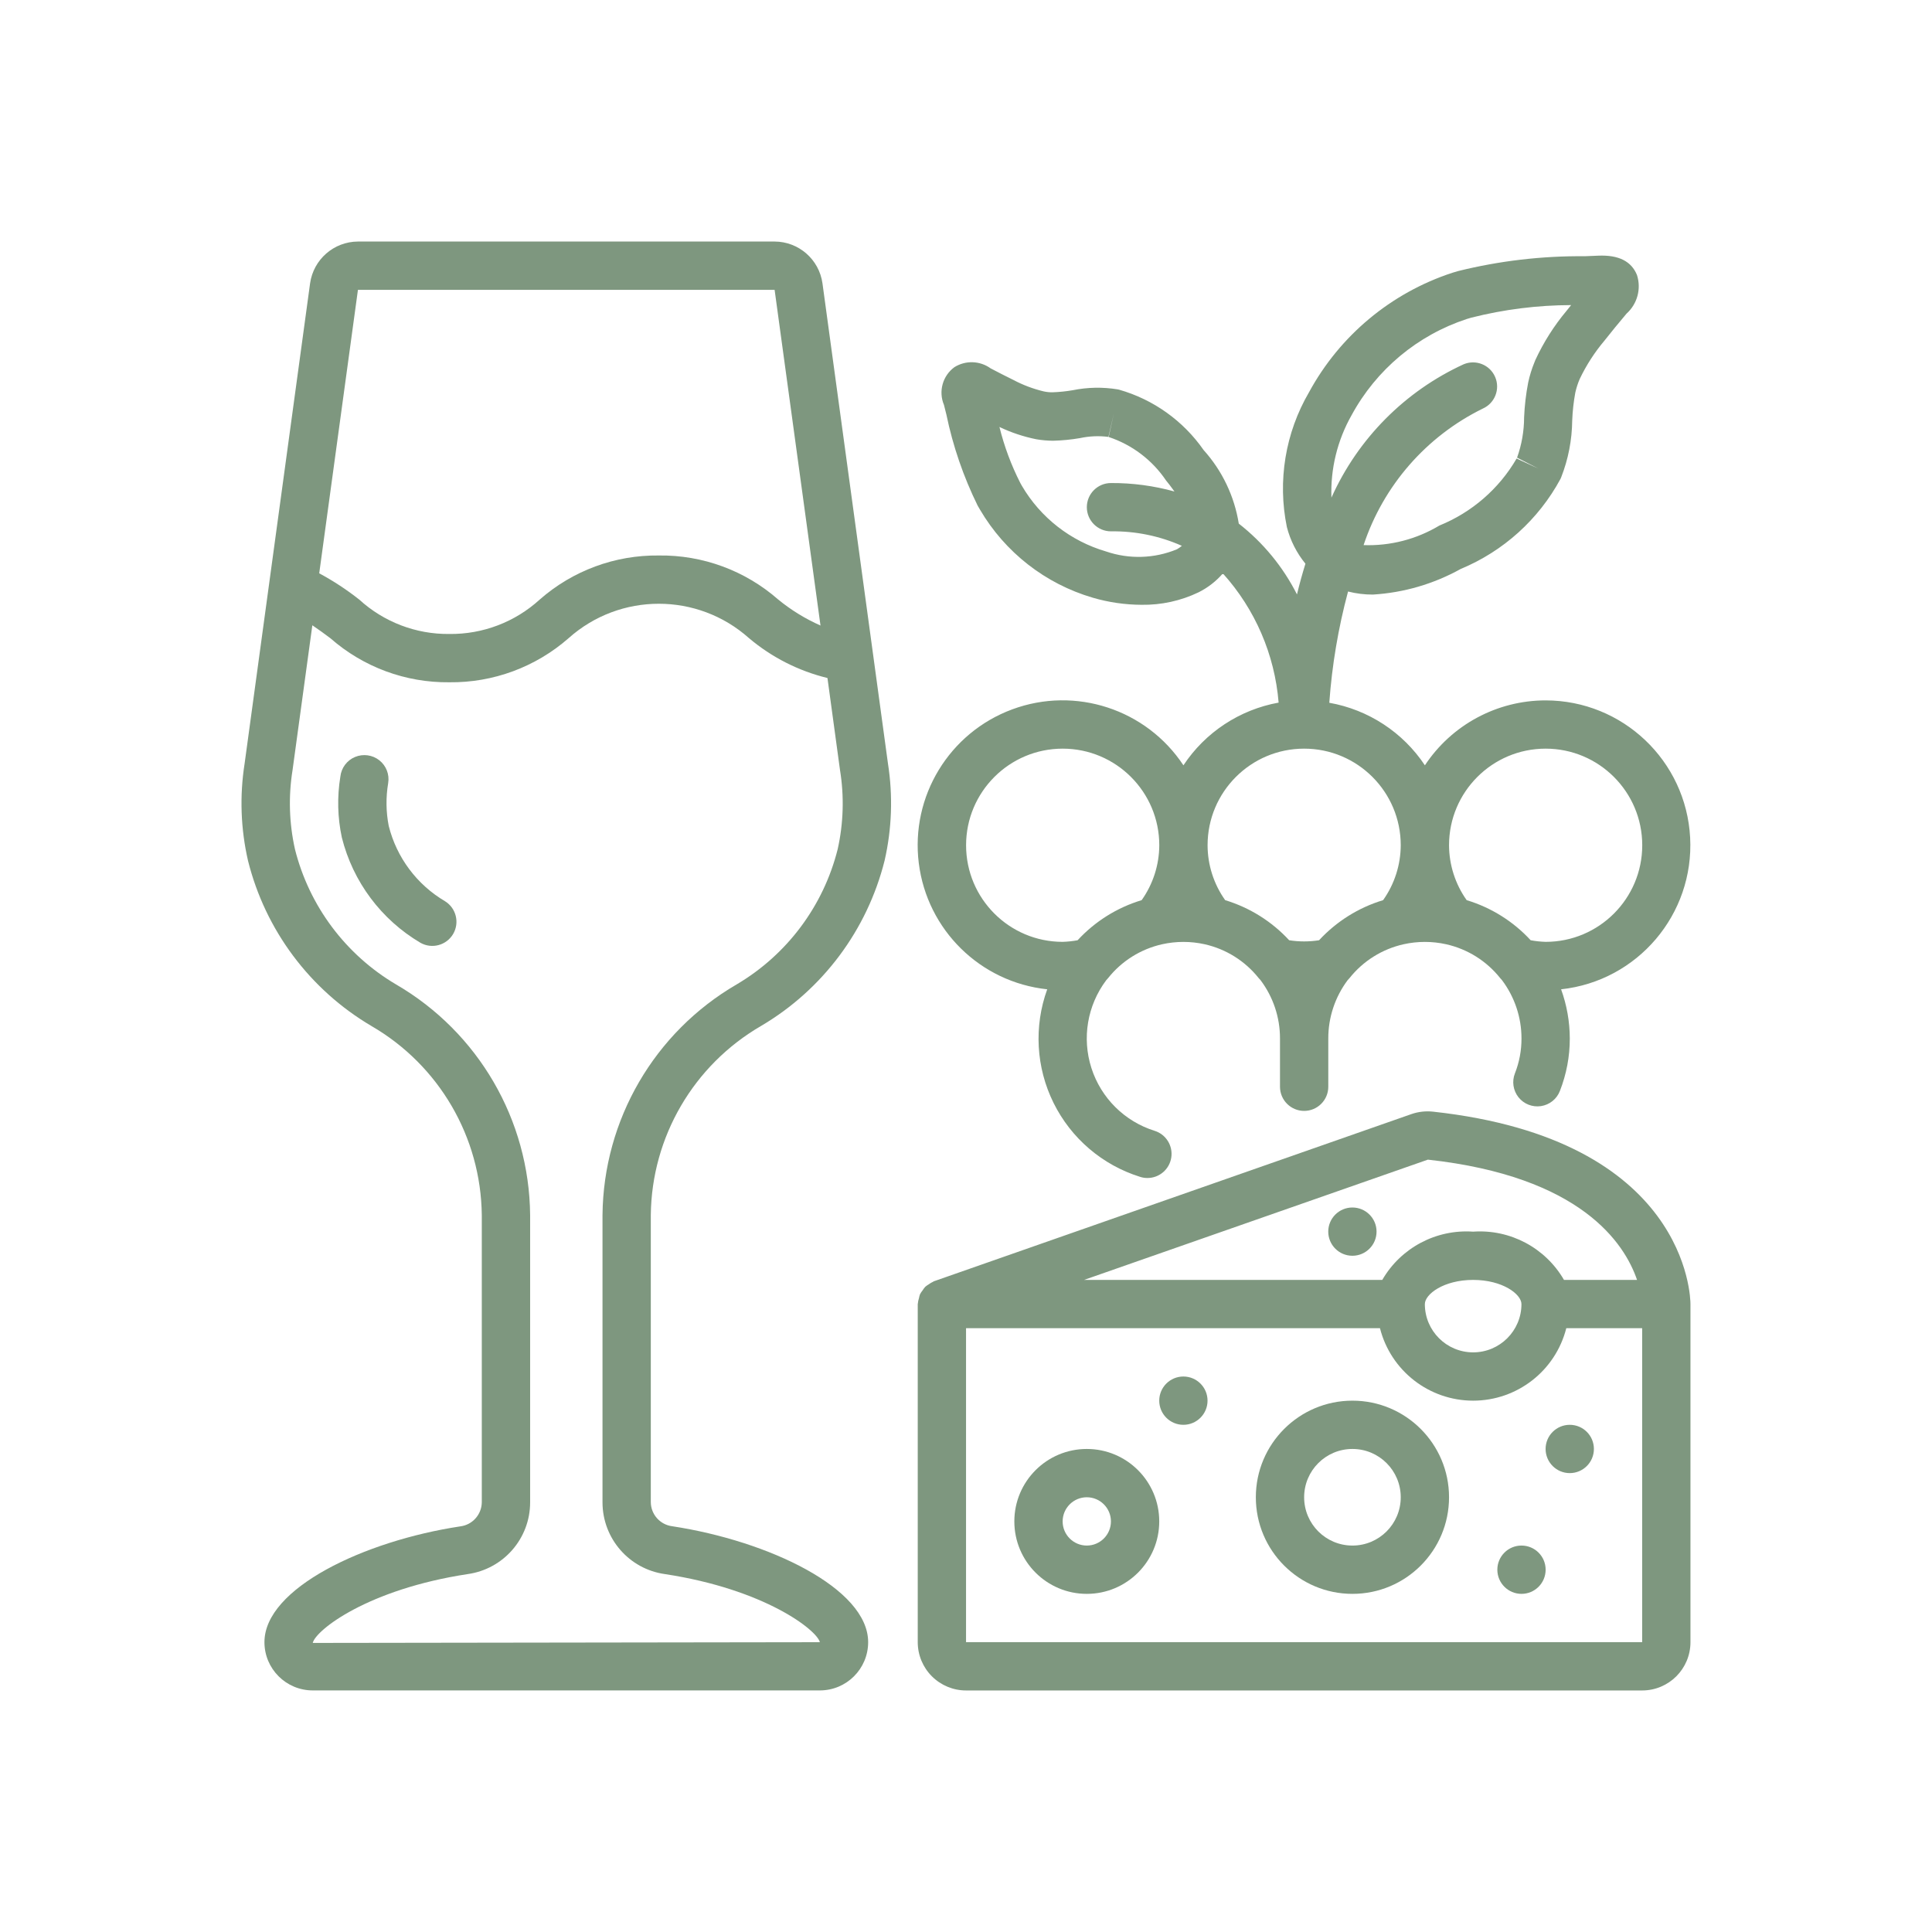 <svg width="48" height="48" viewBox="0 0 48 48" fill="none" xmlns="http://www.w3.org/2000/svg">
<rect width="48" height="48" fill="white"/>
<path d="M38.401 17.401C37.194 17.401 36.067 18.007 35.401 19.014C34.855 18.193 33.997 17.632 33.026 17.46C33.093 16.526 33.249 15.6 33.492 14.696C33.694 14.747 33.901 14.773 34.109 14.772C34.875 14.726 35.621 14.508 36.292 14.135C37.35 13.696 38.226 12.906 38.77 11.898L38.788 11.856C38.964 11.407 39.056 10.93 39.061 10.448C39.07 10.215 39.096 9.983 39.138 9.754C39.164 9.639 39.2 9.526 39.247 9.417C39.411 9.073 39.618 8.752 39.864 8.461C40.036 8.245 40.208 8.03 40.411 7.792C40.679 7.551 40.781 7.175 40.67 6.832C40.531 6.492 40.218 6.331 39.708 6.352L39.372 6.366C38.311 6.356 37.253 6.48 36.224 6.735L36.08 6.778C34.56 7.277 33.288 8.337 32.524 9.742C31.933 10.753 31.736 11.948 31.972 13.095C32.058 13.428 32.215 13.738 32.433 14.005C32.353 14.263 32.283 14.519 32.223 14.768C31.876 14.082 31.383 13.482 30.777 13.009C30.668 12.329 30.365 11.694 29.904 11.182C29.398 10.455 28.656 9.925 27.805 9.682L27.769 9.674C27.398 9.613 27.02 9.62 26.651 9.695C26.488 9.723 26.323 9.74 26.157 9.746C26.079 9.748 26.002 9.74 25.926 9.723C25.665 9.66 25.413 9.565 25.176 9.439C24.996 9.349 24.812 9.259 24.612 9.152C24.346 8.96 23.99 8.948 23.712 9.122C23.419 9.337 23.311 9.726 23.453 10.061L23.513 10.301C23.675 11.084 23.936 11.843 24.289 12.561L24.349 12.664C24.97 13.723 25.972 14.505 27.15 14.85C27.542 14.965 27.949 15.024 28.358 15.026C28.85 15.034 29.338 14.928 29.782 14.714C30.011 14.599 30.215 14.44 30.382 14.247C31.183 15.135 31.67 16.263 31.767 17.456C30.799 17.631 29.944 18.194 29.402 19.014C28.48 17.62 26.719 17.043 25.151 17.623C23.582 18.203 22.62 19.786 22.827 21.445C23.034 23.104 24.355 24.402 26.018 24.579C25.683 25.502 25.74 26.523 26.176 27.403C26.612 28.283 27.389 28.947 28.327 29.239C28.385 29.258 28.446 29.267 28.507 29.267C28.803 29.268 29.055 29.051 29.1 28.759C29.145 28.466 28.97 28.184 28.687 28.095C27.941 27.862 27.355 27.28 27.116 26.536C26.877 25.792 27.014 24.978 27.484 24.353C27.5 24.337 27.516 24.319 27.531 24.3C27.869 23.875 28.342 23.579 28.872 23.46C29.221 23.382 29.582 23.382 29.931 23.46C30.46 23.579 30.933 23.875 31.271 24.3C31.286 24.318 31.301 24.335 31.318 24.352C31.632 24.769 31.802 25.277 31.801 25.8V27C31.801 27.331 32.07 27.6 32.401 27.6C32.733 27.6 33.001 27.331 33.001 27V25.8C33 25.278 33.169 24.771 33.481 24.353C33.498 24.337 33.514 24.319 33.529 24.3C33.867 23.875 34.341 23.579 34.871 23.46C35.22 23.382 35.582 23.382 35.93 23.46C36.46 23.579 36.933 23.875 37.271 24.3C37.285 24.318 37.301 24.335 37.317 24.352C37.631 24.769 37.801 25.277 37.801 25.8C37.802 26.096 37.747 26.391 37.638 26.667C37.559 26.866 37.593 27.093 37.727 27.262C37.861 27.43 38.074 27.513 38.286 27.481C38.499 27.448 38.678 27.305 38.755 27.105C38.918 26.689 39.002 26.246 39.001 25.8C39 25.383 38.927 24.97 38.785 24.579C40.685 24.373 42.093 22.717 41.991 20.808C41.889 18.899 40.313 17.403 38.401 17.401ZM29.24 13.647C28.68 13.879 28.054 13.898 27.48 13.701C26.6 13.444 25.851 12.861 25.388 12.069L25.35 12.001C25.124 11.558 24.95 11.09 24.831 10.608C25.122 10.747 25.429 10.849 25.745 10.913C25.884 10.937 26.024 10.949 26.165 10.95C26.388 10.944 26.61 10.923 26.83 10.885C27.063 10.835 27.303 10.824 27.539 10.855L27.673 10.27L27.544 10.856L27.676 10.271L27.545 10.857C28.126 11.05 28.627 11.429 28.97 11.937C29.02 11.997 29.096 12.095 29.179 12.211C28.665 12.069 28.135 11.998 27.602 12.001C27.27 12.001 27.002 12.27 27.002 12.601C27.002 12.932 27.27 13.201 27.602 13.201C28.208 13.192 28.809 13.315 29.363 13.561C29.325 13.593 29.284 13.622 29.24 13.647ZM33.581 10.313C34.195 9.182 35.217 8.328 36.44 7.926L36.554 7.892C37.365 7.687 38.198 7.582 39.034 7.58L38.923 7.719C38.612 8.09 38.351 8.501 38.147 8.941L38.123 9.001C38.056 9.164 38.004 9.332 37.967 9.505C37.912 9.79 37.878 10.079 37.866 10.369C37.865 10.71 37.806 11.049 37.691 11.37L38.225 11.644L37.68 11.392C37.243 12.145 36.567 12.73 35.761 13.057C35.193 13.398 34.539 13.567 33.878 13.543C34.371 12.061 35.438 10.839 36.84 10.151C37.139 10.018 37.276 9.668 37.147 9.367C37.018 9.065 36.67 8.924 36.367 9.049C34.905 9.719 33.737 10.897 33.079 12.364C33.053 11.647 33.227 10.937 33.581 10.313ZM26.773 23.36C26.65 23.383 26.526 23.396 26.402 23.4C25.076 23.4 24.002 22.326 24.002 21C24.002 19.675 25.076 18.6 26.402 18.6C27.727 18.6 28.802 19.675 28.802 21C28.8 21.489 28.647 21.965 28.364 22.364C27.754 22.548 27.205 22.892 26.773 23.36ZM32.772 23.36C32.526 23.399 32.275 23.399 32.029 23.36C31.597 22.892 31.048 22.549 30.439 22.364C30.156 21.966 30.003 21.489 30.002 21C30.002 19.675 31.076 18.6 32.401 18.6C33.727 18.6 34.801 19.675 34.801 21C34.799 21.489 34.646 21.965 34.363 22.364C33.754 22.548 33.205 22.892 32.773 23.359L32.772 23.36ZM38.401 23.4C38.276 23.396 38.152 23.383 38.029 23.36C37.598 22.892 37.048 22.548 36.439 22.364C36.156 21.965 36.003 21.489 36.001 21C36.001 19.675 37.075 18.6 38.401 18.6C39.726 18.6 40.801 19.675 40.801 21C40.801 22.326 39.726 23.4 38.401 23.4Z" fill="#7E977F"/>
<path d="M9.23 25.492C10.907 26.465 11.948 28.248 11.97 30.187V37.327C11.965 37.63 11.738 37.884 11.437 37.922C9.045 38.284 6.57 39.461 6.57 40.799C6.57 41.461 7.107 41.998 7.77 41.998H20.369C21.032 41.998 21.569 41.461 21.569 40.799C21.569 39.461 19.093 38.284 16.701 37.919C16.4 37.881 16.173 37.627 16.169 37.324V30.184C16.191 28.245 17.232 26.462 18.909 25.489C20.44 24.586 21.544 23.107 21.977 21.383C22.159 20.591 22.187 19.772 22.061 18.969L20.434 7.039C20.351 6.446 19.844 6.003 19.245 6.001H8.893C8.294 6.004 7.788 6.446 7.704 7.039L6.077 18.972C5.951 19.775 5.98 20.594 6.162 21.385C6.593 23.11 7.698 24.589 9.23 25.492ZM20.812 21.098C20.458 22.509 19.553 23.719 18.301 24.458C16.258 25.646 14.992 27.823 14.969 30.187V37.326C14.97 38.224 15.631 38.984 16.52 39.108C18.998 39.485 20.295 40.497 20.369 40.8L7.77 40.818C7.845 40.497 9.142 39.485 11.619 39.108C12.508 38.984 13.171 38.224 13.171 37.326V30.187C13.149 27.823 11.883 25.646 9.84 24.458C8.587 23.719 7.682 22.509 7.328 21.098C7.184 20.453 7.163 19.787 7.268 19.135L7.76 15.535C7.911 15.637 8.06 15.745 8.21 15.858C9.026 16.574 10.077 16.963 11.163 16.951C12.252 16.964 13.308 16.573 14.127 15.855C15.404 14.715 17.332 14.715 18.609 15.855C19.173 16.331 19.84 16.67 20.558 16.845L20.87 19.134C20.976 19.786 20.956 20.453 20.812 21.098ZM8.893 7.201H19.245L20.385 15.541C20.007 15.374 19.653 15.156 19.333 14.894C18.514 14.176 17.457 13.786 16.367 13.801C15.28 13.788 14.227 14.178 13.41 14.895C12.797 15.455 11.993 15.761 11.163 15.751C10.335 15.76 9.536 15.454 8.925 14.896C8.613 14.65 8.281 14.432 7.931 14.244L8.893 7.201Z" fill="#7E977F"/>
<path d="M11.055 22.39C10.358 21.979 9.854 21.305 9.658 20.52C9.589 20.17 9.585 19.809 9.644 19.457C9.68 19.241 9.595 19.024 9.424 18.889C9.253 18.754 9.022 18.723 8.82 18.807C8.619 18.891 8.48 19.078 8.456 19.295C8.374 19.797 8.386 20.311 8.493 20.808C8.768 21.907 9.472 22.849 10.447 23.424C10.732 23.584 11.092 23.486 11.258 23.205C11.423 22.923 11.333 22.561 11.055 22.39Z" fill="#7E977F"/>
<path d="M24.001 41.999H40.799C41.462 41.999 41.999 41.462 41.999 40.799V32.4C41.999 32.233 41.927 28.311 35.606 27.619C35.425 27.599 35.242 27.619 35.07 27.678L23.202 31.833C23.196 31.833 23.192 31.84 23.186 31.843C23.146 31.861 23.109 31.883 23.074 31.909C23.044 31.927 23.015 31.947 22.989 31.969C22.963 31.997 22.94 32.028 22.921 32.06C22.896 32.09 22.875 32.122 22.857 32.156C22.845 32.188 22.837 32.221 22.831 32.254C22.817 32.296 22.808 32.34 22.804 32.384C22.804 32.39 22.801 32.395 22.801 32.402V40.799C22.801 41.117 22.927 41.422 23.152 41.647C23.377 41.872 23.682 41.999 24.001 41.999ZM40.799 40.799H24.001V32.999H34.285C34.554 34.058 35.508 34.799 36.6 34.799C37.692 34.799 38.645 34.058 38.914 32.999H40.799V40.799ZM35.4 32.4C35.4 32.155 35.867 31.799 36.6 31.799C37.332 31.799 37.8 32.155 37.8 32.4C37.8 33.062 37.262 33.599 36.6 33.599C35.937 33.599 35.4 33.062 35.4 32.4ZM35.475 28.811C39.277 29.227 40.361 30.887 40.672 31.799H38.857C38.395 31.001 37.52 30.536 36.6 30.6C35.68 30.536 34.804 31.001 34.342 31.799H26.933L35.475 28.811Z" fill="#7E977F"/>
<path d="M27.001 35.999C26.007 35.999 25.201 36.805 25.201 37.799C25.201 38.793 26.007 39.599 27.001 39.599C27.995 39.599 28.801 38.793 28.801 37.799C28.801 36.805 27.995 35.999 27.001 35.999ZM27.001 38.399C26.67 38.399 26.401 38.13 26.401 37.799C26.401 37.468 26.67 37.199 27.001 37.199C27.332 37.199 27.601 37.468 27.601 37.799C27.601 38.13 27.332 38.399 27.001 38.399Z" fill="#7E977F"/>
<path d="M33.601 34.799C32.276 34.799 31.201 35.874 31.201 37.199C31.201 38.525 32.276 39.599 33.601 39.599C34.926 39.599 36.001 38.525 36.001 37.199C36.001 35.874 34.926 34.799 33.601 34.799ZM33.601 38.399C32.938 38.399 32.401 37.862 32.401 37.199C32.401 36.536 32.938 35.999 33.601 35.999C34.264 35.999 34.801 36.536 34.801 37.199C34.801 37.862 34.264 38.399 33.601 38.399Z" fill="#7E977F"/>
<path d="M39 36.599C39.332 36.599 39.6 36.33 39.6 35.999C39.6 35.667 39.332 35.399 39 35.399C38.669 35.399 38.4 35.667 38.4 35.999C38.4 36.33 38.669 36.599 39 36.599Z" fill="#7E977F"/>
<path d="M37.801 39.599C38.133 39.599 38.401 39.33 38.401 38.999C38.401 38.667 38.133 38.399 37.801 38.399C37.47 38.399 37.201 38.667 37.201 38.999C37.201 39.33 37.47 39.599 37.801 39.599Z" fill="#7E977F"/>
<path d="M29.401 35.399C29.732 35.399 30.001 35.13 30.001 34.799C30.001 34.468 29.732 34.199 29.401 34.199C29.069 34.199 28.801 34.468 28.801 34.799C28.801 35.13 29.069 35.399 29.401 35.399Z" fill="#7E977F"/>
<path d="M33.6 31.199C33.931 31.199 34.2 30.931 34.2 30.599C34.2 30.268 33.931 30 33.6 30C33.269 30 33 30.268 33 30.599C33 30.931 33.269 31.199 33.6 31.199Z" fill="#7E977F"/>
</svg>
